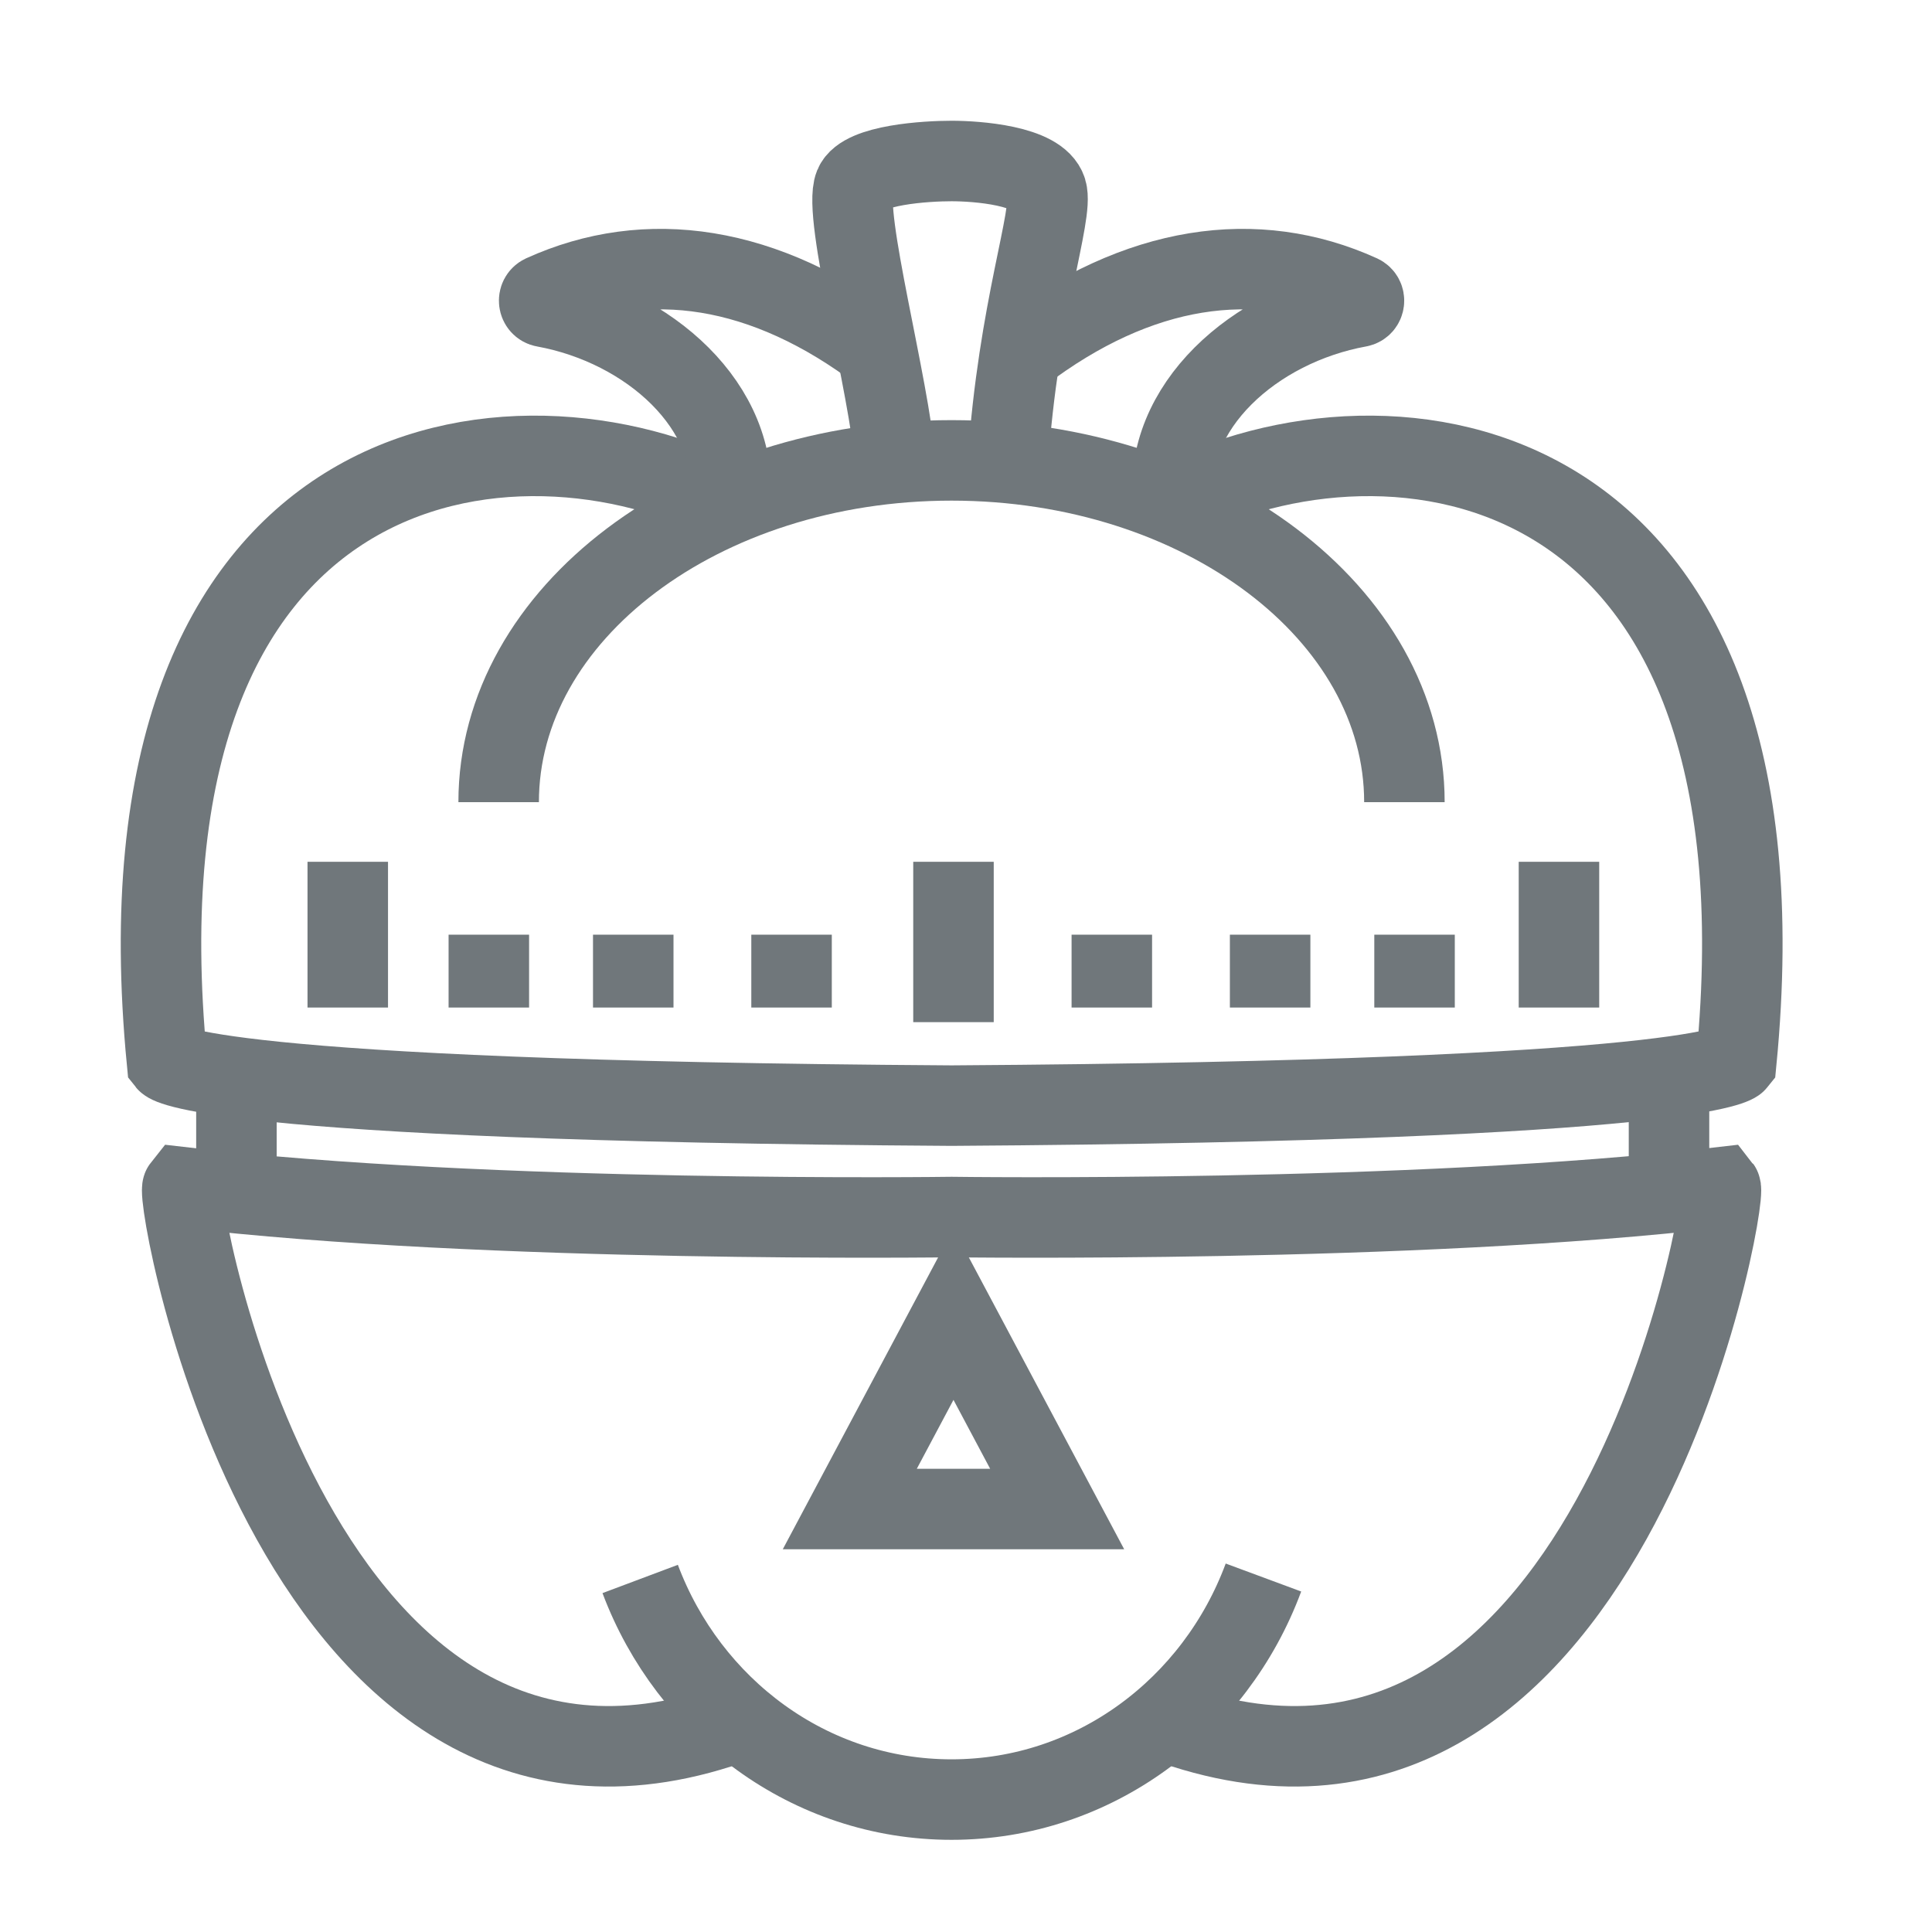 <svg width="48" height="48" viewBox="0 0 48 48" fill="none" xmlns="http://www.w3.org/2000/svg">
<path d="M12.389 19.929C12.389 15.24 17.426 11.438 23.64 11.438C29.854 11.438 34.892 15.24 34.892 19.929" stroke="#70777B" stroke-width="2" stroke-miterlimit="10"/>
<path d="M31.39 39.193C30.194 42.42 27.175 44.71 23.64 44.71C20.118 44.71 17.109 42.436 15.905 39.229" stroke="#70777B" stroke-width="2" stroke-miterlimit="10"/>
<path d="M18.168 12.511C12.836 9.726 2.65 10.919 4.149 26.38C4.149 26.38 4.915 27.351 23.647 27.469H23.64C42.373 27.349 43.138 26.38 43.138 26.38C44.641 10.919 34.452 9.726 29.12 12.511" stroke="#70777B" stroke-width="2" stroke-miterlimit="10"/>
<path d="M18.375 42.757C7.373 46.837 4.325 29.763 4.536 29.499C12.13 30.396 23.642 30.237 23.642 30.237C23.642 30.237 35.153 30.396 42.747 29.499C42.958 29.763 39.908 46.837 28.908 42.757" stroke="#70777B" stroke-width="2" stroke-miterlimit="10"/>
<path d="M29.142 12.511C28.889 10.107 31.17 8.095 33.76 7.624C33.909 7.597 33.935 7.392 33.796 7.328C31.213 6.155 28.284 6.564 25.38 8.77" stroke="#70777B" stroke-width="2" stroke-miterlimit="10"/>
<path d="M18.14 12.511C18.393 10.107 16.112 8.095 13.522 7.624C13.374 7.597 13.348 7.392 13.486 7.328C16.069 6.155 18.999 6.564 21.902 8.77" stroke="#70777B" stroke-width="2" stroke-miterlimit="10"/>
<path d="M25.04 11.503C25.297 7.682 26.182 5.323 26.002 4.737C25.805 4.107 24.26 4 23.641 4C23.023 4 21.443 4.091 21.229 4.608C20.934 5.323 22.104 9.624 22.243 11.503" stroke="#70777B" stroke-width="2" stroke-miterlimit="10"/>
<path d="M21.113 37.491L23.689 32.651L26.265 37.491H21.113Z" stroke="#70777B" stroke-width="2" stroke-miterlimit="10"/>
<path d="M5.874 26.764V29.643" stroke="#70777B" stroke-width="2" stroke-miterlimit="10"/>
<path d="M41.466 26.764V29.643" stroke="#70777B" stroke-width="2" stroke-miterlimit="10"/>
<path d="M23.689 21.411V25.395" stroke="#70777B" stroke-width="2" stroke-miterlimit="10"/>
<path d="M8.64 21.411V25.032" stroke="#70777B" stroke-width="2" stroke-miterlimit="10"/>
<path d="M38.732 21.411V25.032" stroke="#70777B" stroke-width="2" stroke-miterlimit="10"/>
<path d="M35.144 23.222V25.032" stroke="#70777B" stroke-width="2" stroke-miterlimit="10"/>
<path d="M31.556 23.222V25.032" stroke="#70777B" stroke-width="2" stroke-miterlimit="10"/>
<path d="M27.623 23.222V25.032" stroke="#70777B" stroke-width="2" stroke-miterlimit="10"/>
<path d="M12.145 23.222V25.032" stroke="#70777B" stroke-width="2" stroke-miterlimit="10"/>
<path d="M15.733 23.222V25.032" stroke="#70777B" stroke-width="2" stroke-miterlimit="10"/>
<path d="M19.666 23.222V25.032" stroke="#70777B" stroke-width="2" stroke-miterlimit="10"/>
</svg>
